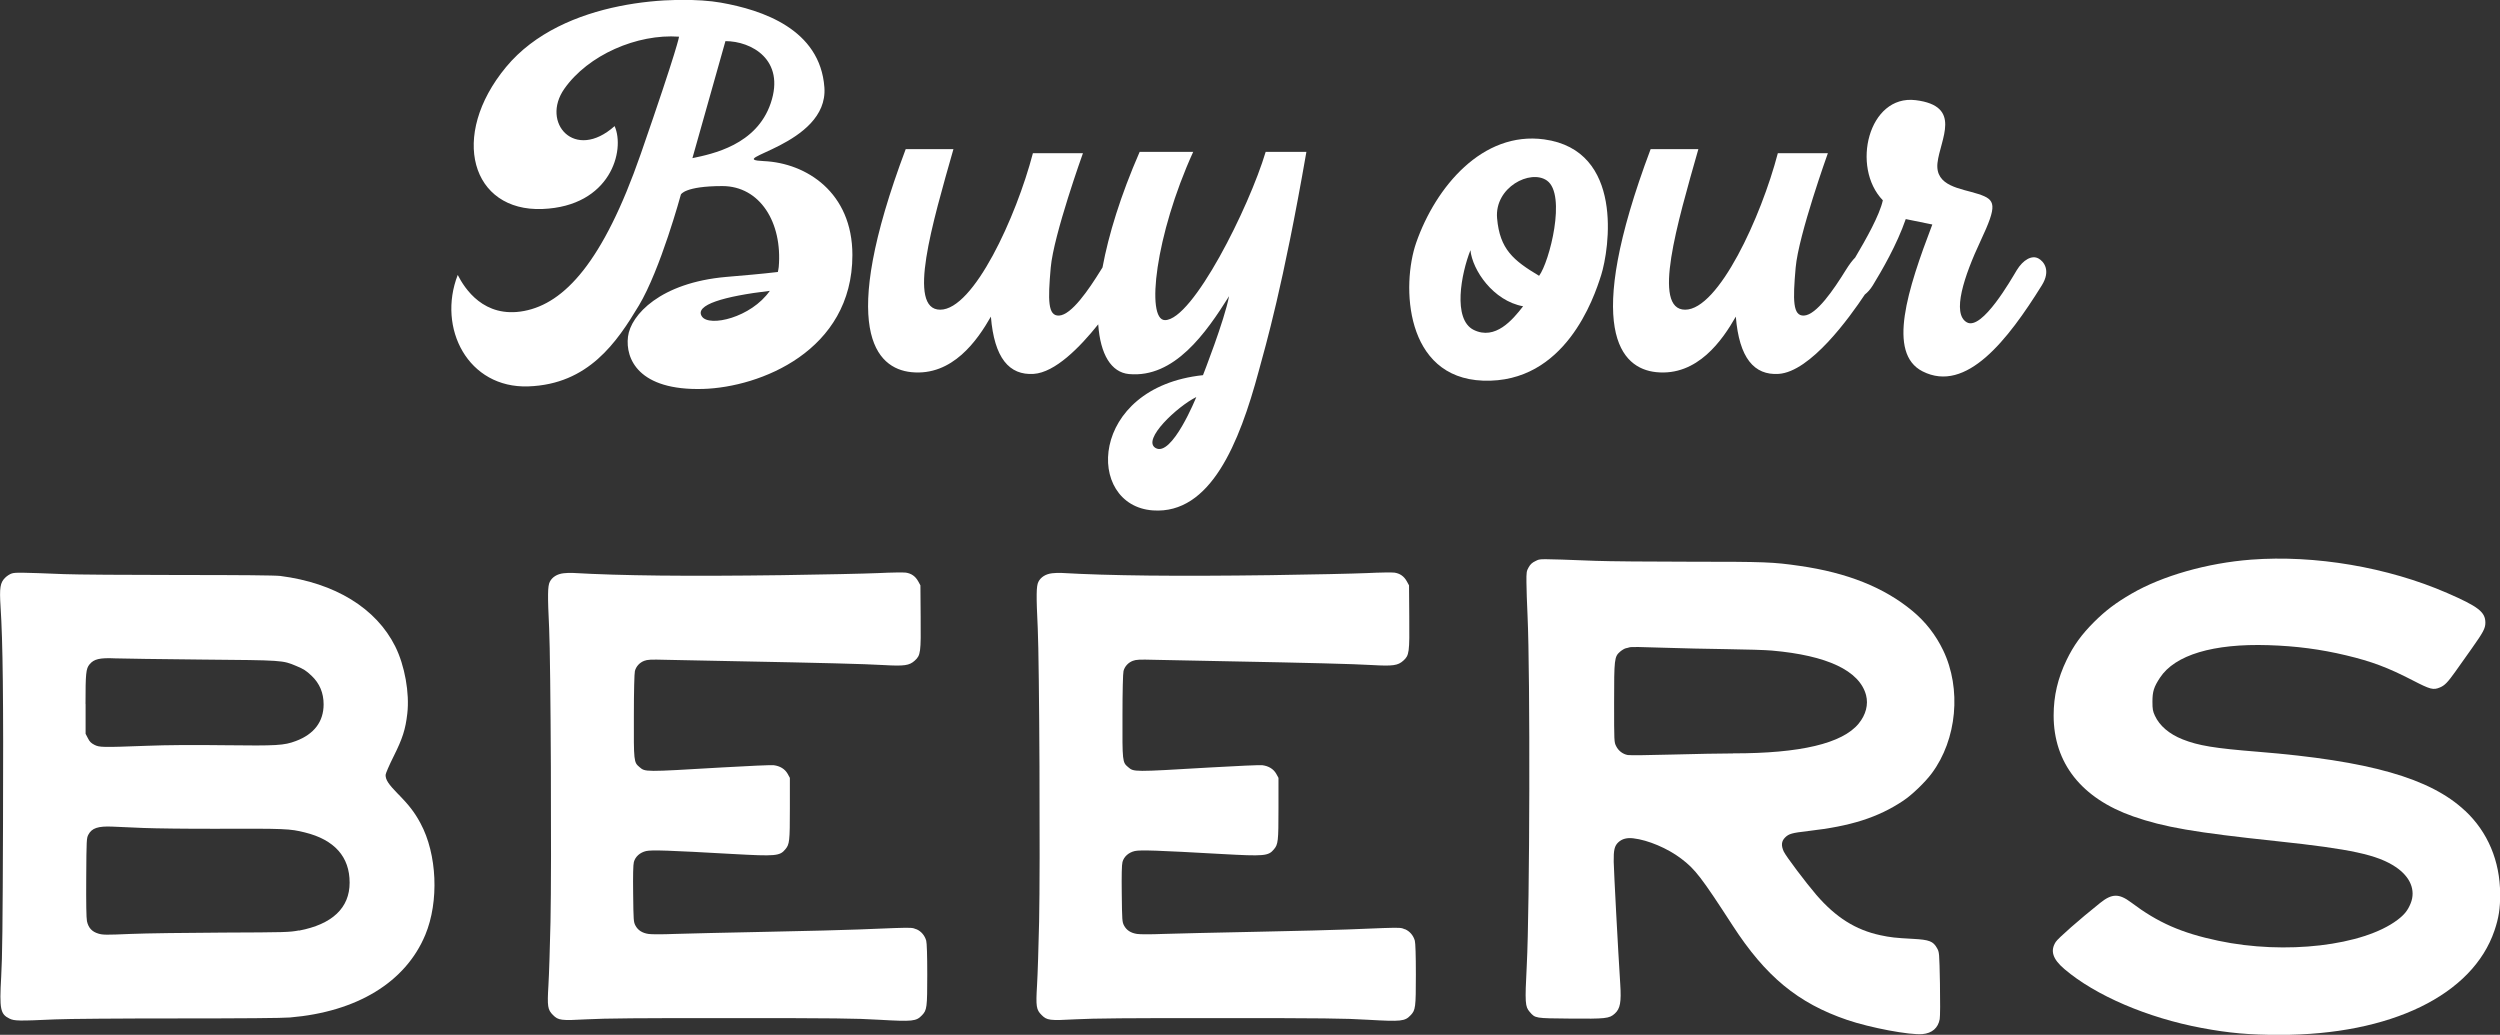 <svg xmlns="http://www.w3.org/2000/svg" viewBox="0 0 314.26 130.08"><rect x="0" y="0" width="314.26" height="130.08" fill="#333333" stroke="none"/><g fill="#fff"><path d="m50.08 99.86c-1.27-1.31-1.61-1.83-1.61-2.45 0-.17.46-1.23 1.02-2.35 1.11-2.22 1.48-3.36 1.71-5.36.3-2.58-.32-6.04-1.51-8.43-2.4-4.82-7.57-7.99-14.45-8.87-.64-.08-4.92-.12-12.72-.12-6.47 0-12.98-.05-14.47-.11-5.46-.22-6.1-.22-6.55-.09-.24.07-.62.31-.85.54-.63.62-.73 1.27-.58 3.62.29 4.47.37 11.47.31 27.31-.04 12.76-.09 16.81-.23 19.24-.23 4.07-.11 4.69 1.04 5.25.62.3 1.15.31 5.73.1 1.61-.07 7.89-.12 15.4-.12 8.09 0 13.21-.04 14.13-.12 8.43-.71 14.53-4.43 17.01-10.38 1.75-4.2 1.49-10.16-.6-14.03-.72-1.34-1.39-2.22-2.77-3.64zm-39.33-11.35c0-3.87.06-4.45.5-4.99.56-.68 1.28-.85 3.24-.76.81.03 5.69.1 10.86.15 10.29.09 10.15.08 11.88.8.95.39 1.26.6 1.94 1.24 1.01.96 1.51 2.15 1.51 3.59 0 2.17-1.19 3.75-3.49 4.61-1.49.56-2.36.61-8.91.53-4.01-.05-7.26-.03-9.83.07-5.64.21-5.94.2-6.58-.12-.42-.22-.6-.39-.82-.83l-.29-.56v-3.74zm26.83 28.45c-1.22.23-1.63.24-9.53.27-4.54.02-9.78.09-11.65.17-3.07.13-3.46.13-4.03-.04-.81-.24-1.26-.73-1.44-1.57-.08-.41-.11-2.22-.09-5.51.03-4.74.04-4.93.27-5.36.43-.83 1.23-1.09 3.04-1.01.62.03 2.38.1 3.9.17 1.52.06 5.57.11 8.99.1 8.95-.03 9.37-.01 11.28.46 3.73.92 5.64 3.07 5.63 6.32 0 3.17-2.19 5.23-6.36 6.02z"></path><path d="m115.2 116.82c-.48-.22-.66-.22-2.73-.16-1.21.04-3.28.12-4.58.18-1.31.06-6.45.19-11.42.29-4.98.1-10.24.22-11.7.27-1.47.06-2.92.06-3.26 0-.79-.12-1.32-.47-1.63-1.05-.24-.46-.25-.61-.29-4-.03-2.3 0-3.69.09-3.99.18-.68.77-1.2 1.54-1.38.7-.16 2.91-.08 10.9.37 5.4.3 5.9.26 6.6-.59.53-.63.57-1.01.57-5.14v-3.84s-.28-.51-.28-.51c-.34-.6-.95-.98-1.75-1.08-.31-.04-3.24.09-6.5.28-9.85.58-9.63.58-10.38-.05-.71-.6-.72-.69-.7-6.44 0-3.06.06-5.39.13-5.63.15-.58.59-1.06 1.17-1.28.42-.16.82-.18 2.68-.13 1.2.03 5.23.11 8.97.18 10.49.2 16.09.34 18.44.48 2.61.15 3.23.06 3.91-.55.75-.68.79-.99.75-5.54l-.03-3.93-.28-.51c-.35-.63-.86-.99-1.56-1.09-.29-.04-1.85-.02-3.47.06-1.62.07-7.06.19-12.1.26-11.88.16-20.26.07-26.29-.28-.28-.02-.8 0-1.15.04-.81.09-1.44.48-1.74 1.08-.27.53-.28 1.72-.08 5.86.2 4.1.32 29.81.17 36.87-.07 3.11-.18 6.69-.26 7.97-.16 2.69-.1 3.08.57 3.75.68.68.99.72 4.31.54 2.18-.12 6.6-.16 18.09-.15 13.03 0 15.7.03 18.65.21 4.18.24 4.62.19 5.34-.57.62-.65.66-.96.66-5.12 0-2.39-.05-3.97-.13-4.25-.18-.65-.63-1.18-1.22-1.44z"></path><path d="m176.62 116.82c-.48-.22-.66-.22-2.73-.16-1.21.04-3.28.12-4.58.18-1.31.06-6.45.19-11.42.29-4.98.1-10.24.22-11.7.27-1.47.06-2.92.06-3.26 0-.79-.12-1.32-.47-1.63-1.05-.24-.46-.25-.61-.29-4-.03-2.3 0-3.69.09-3.99.18-.68.77-1.2 1.54-1.38.7-.16 2.91-.08 10.9.37 5.4.3 5.9.26 6.6-.59.53-.63.57-1.01.57-5.14v-3.84s-.28-.51-.28-.51c-.34-.6-.95-.98-1.75-1.08-.31-.04-3.24.09-6.5.28-9.85.58-9.63.58-10.38-.05-.71-.6-.72-.69-.7-6.44 0-3.06.06-5.39.13-5.63.15-.58.59-1.06 1.17-1.28.42-.16.82-.18 2.68-.13 1.2.03 5.23.11 8.97.18 10.49.2 16.09.34 18.44.48 2.61.15 3.23.06 3.91-.55.75-.68.79-.99.75-5.54l-.03-3.93-.28-.51c-.35-.63-.86-.99-1.56-1.09-.29-.04-1.85-.02-3.47.06-1.62.07-7.06.19-12.1.26-11.88.16-20.26.07-26.29-.28-.28-.02-.8 0-1.15.04-.81.09-1.44.48-1.74 1.08-.27.53-.28 1.72-.08 5.86.2 4.1.32 29.81.17 36.87-.07 3.11-.18 6.69-.26 7.97-.16 2.69-.1 3.08.57 3.75.68.68.99.72 4.31.54 2.18-.12 6.6-.16 18.09-.15 13.03 0 15.7.03 18.65.21 4.18.24 4.62.19 5.34-.57.62-.65.66-.96.66-5.12 0-2.39-.05-3.97-.13-4.25-.18-.65-.63-1.18-1.22-1.44z"></path><path d="m227.3 104.46c5.3-.59 8.78-1.69 11.95-3.81 1.09-.72 2.75-2.32 3.58-3.44 3.17-4.26 3.76-10.63 1.43-15.47-.93-1.93-2.23-3.6-3.88-4.96-3.55-2.94-8.17-4.79-14.17-5.65-3.35-.48-4.24-.52-13.7-.52-5.01 0-10.38-.05-11.93-.11-7.47-.28-6.91-.28-7.55.02-.43.2-.66.41-.87.79-.27.47-.29.62-.28 1.9 0 .76.07 2.66.14 4.21.34 7.42.28 36.58-.1 43.96-.24 4.71-.21 5.15.38 5.83.7.8.64.79 5.04.83 4.52.04 4.96 0 5.65-.63.68-.62.83-1.42.68-3.74-.27-4.16-.8-14.18-.82-15.34-.02-1.48.1-2 .58-2.45.46-.43 1.08-.6 1.89-.5 1.83.21 4.3 1.25 6.01 2.55 1.76 1.33 2.53 2.33 6.45 8.38 4.17 6.44 8.23 9.79 14.42 11.9 2.91.99 7.86 1.92 9.46 1.78 1.21-.11 1.97-.77 2.17-1.88.06-.32.07-2.27.03-4.49-.08-3.91-.08-3.92-.37-4.44-.48-.86-.97-1.05-2.98-1.16-2.26-.12-2.88-.19-4.14-.46-3.12-.67-5.6-2.24-8.04-5.06-1.33-1.55-3.85-4.89-4.11-5.47-.34-.75-.29-1.29.17-1.75.47-.47.88-.59 2.9-.81zm-9.46-9.75c-1.33 0-4.76.06-7.62.14s-5.38.11-5.61.06c-.63-.12-1.16-.53-1.45-1.11-.26-.51-.26-.56-.26-5.43 0-5.55.03-5.82.75-6.45.22-.19.55-.39.72-.43.18-.04.37-.08.43-.11.21-.08 1.4-.06 4.63.05 1.77.06 5.2.14 7.6.17 2.41.03 4.98.11 5.71.18 6.95.61 11.01 2.53 11.83 5.6.31 1.19-.02 2.47-.93 3.58-2.05 2.5-7.34 3.75-15.79 3.74z"></path><path d="m309.85 101.9c-4.37-4.09-12.02-6.27-26.01-7.4-5.49-.44-7.49-.77-9.48-1.56-1.68-.67-2.89-1.7-3.48-2.97-.26-.57-.31-.81-.31-1.76 0-1.29.18-1.85.94-3.01 1.89-2.88 6.7-4.32 13.65-4.1 3.48.11 6.54.51 9.76 1.28s5.24 1.53 8.34 3.13c2.26 1.17 2.61 1.26 3.46.9.59-.25.96-.63 1.91-1.96.45-.64 1.37-1.93 2.05-2.89 1.48-2.09 1.74-2.57 1.74-3.28 0-1.35-.88-2.03-4.81-3.74-7.44-3.24-16.62-4.8-24.63-4.19-5.51.42-11.17 2.03-15.04 4.28-2 1.16-3.27 2.13-4.69 3.54-1.61 1.61-2.57 2.94-3.47 4.79-1.11 2.3-1.63 4.52-1.63 6.98 0 5.98 3.5 10.41 10.01 12.69 3.86 1.35 7.68 2.01 18.05 3.11 9.32.99 12.64 1.71 14.93 3.24 1.85 1.24 2.55 2.93 1.89 4.57-.36.89-.78 1.42-1.65 2.08-4.31 3.26-14.11 4.41-22.52 2.63-4.65-.98-7.6-2.28-10.97-4.82-1.52-1.14-2.41-1.13-3.89.06-2.63 2.1-5.31 4.46-5.59 4.91-.71 1.12-.38 2.15 1.1 3.41 3.89 3.32 10.45 6.13 17.25 7.4 3.49.65 5.99.87 9.81.87 13.95 0 24.25-5 27-13.13.53-1.56.72-2.77.71-4.58-.02-4.14-1.55-7.79-4.41-10.47z"></path><path d="m80.29 38.44c2.75-4.58 5.3-13.99 5.3-13.99s.48-1.06 5.21-1.06 7.57 4.58 7.09 10.17c-.02.22-.07.42-.11.63-2.1.25-4.29.43-6.5.62-8.25.72-12.01 4.77-12.34 7.52-.34 2.75 1.3 6.8 9.45 6.56 7.12-.21 18.76-4.75 18.76-16.83 0-7.88-5.79-11.57-11.14-11.81s8.15-1.93 7.62-9.26-7.81-9.74-13.02-10.66-19.82-.58-27 8.1-4.34 18.19 4.58 17.84c8.58-.34 10.42-7.38 9.07-10.42-5.02 4.48-9.31-.43-6.32-4.69s9.16-6.93 14.42-6.55c0 0-.1 1.16-4.82 14.76-4.73 13.6-9.6 18.76-14.66 19.72s-7.48-2.84-8.34-4.53c-2.6 6.7 1.3 14.27 8.87 14.01s11.14-5.57 13.89-10.15zm7.95 1.35c-1-1.46 2.79-2.55 8.53-3.23-2.35 3.37-7.61 4.58-8.53 3.23zm-1.2-19.91 4.15-14.71c3.23 0 7.56 2.31 5.69 7.81-1.79 5.26-7.33 6.37-9.84 6.9z"></path><path d="m138.05 40.76c.26 3.82 1.65 6.05 3.86 6.26 5.71.53 9.69-5.16 12.59-9.79-.58 3.05-3.28 9.93-3.28 9.93-14.39 1.52-14.85 16.4-6.29 17 7.24.51 10.86-8.46 13.29-17.48.89-3.28 3.06-10.66 6-27.59h-5.12c-2.1 7.02-9.17 21.15-12.66 21.15-2.41 0-1.23-10.66 3.55-21.15h-6.73c-2.41 5.52-3.91 10.43-4.67 14.53-.07.11-.15.22-.22.35-1.51 2.44-3.68 5.63-5.25 5.7-1.4.06-1.4-1.9-1.04-6.02s4.05-14.39 4.05-14.39h-6.29c-2.1 8.03-7.45 19.67-11.65 19.67s-1.01-10.78 1.66-20.18h-6c-8.58 22.81-3.7 27.57.69 28.03 5.21.54 8.35-4.05 10.02-6.98.42 5.21 2.31 7.4 5.38 7.2 2.68-.18 5.78-3.31 8.11-6.23zm7.2 15.55c-1.74-1.04 2.77-5.24 5.13-6.4 0 0-3.07 7.63-5.13 6.4z"></path><path d="m201.26 34.63c1.05-3.33 2.92-15.74-7.16-17.11-7.74-1.05-13.63 5.97-16.08 12.99-1.86 5.35-1.46 16.98 8.41 17.34 10.31.37 13.94-10.4 14.83-13.23zm-16.01 6.84c-2.68-1.33-1.57-7.09-.41-10.02.25 2.5 2.86 6.37 6.62 7.05-1.32 1.71-3.5 4.3-6.21 2.97zm8.22-6.8c-3.23-1.93-4.94-3.33-5.28-7.23s4.2-6.21 6.27-4.74c2.48 1.76.31 10.24-.99 11.97z"></path><path d="m256.22 32.48c-.8-.43-1.9.16-2.71 1.49-.63 1.04-4.35 7.63-6.27 6.55s-.36-5.79 1.74-10.27 1.92-5.14-.29-5.86-5.46-.94-5.14-3.91c.33-2.97 3.18-7.16-2.75-7.89-5.93-.72-8.14 8.43-4.12 12.59-.41 1.88-2.12 4.9-3.48 7.2-.33.33-.72.83-1.19 1.59-1.51 2.44-3.68 5.63-5.25 5.7-1.4.06-1.4-1.9-1.04-6.02s4.05-14.39 4.05-14.39h-6.29c-2.1 8.03-7.45 19.67-11.65 19.67s-1.01-10.78 1.66-20.18h-6c-8.58 22.81-3.7 27.57.69 28.03 5.21.54 8.35-4.05 10.02-6.98.42 5.21 2.31 7.4 5.38 7.2 4-.26 8.91-7.08 10.84-9.98.34-.26.68-.63 1-1.15 1.11-1.82 3.02-5.08 4.14-8.33l3.34.68c-3.11 8.17-5.71 16.18-1.23 18.46 5.5 2.8 10.73-3.96 15-10.82 1.16-1.87.25-3.01-.46-3.39z"></path></g></svg>